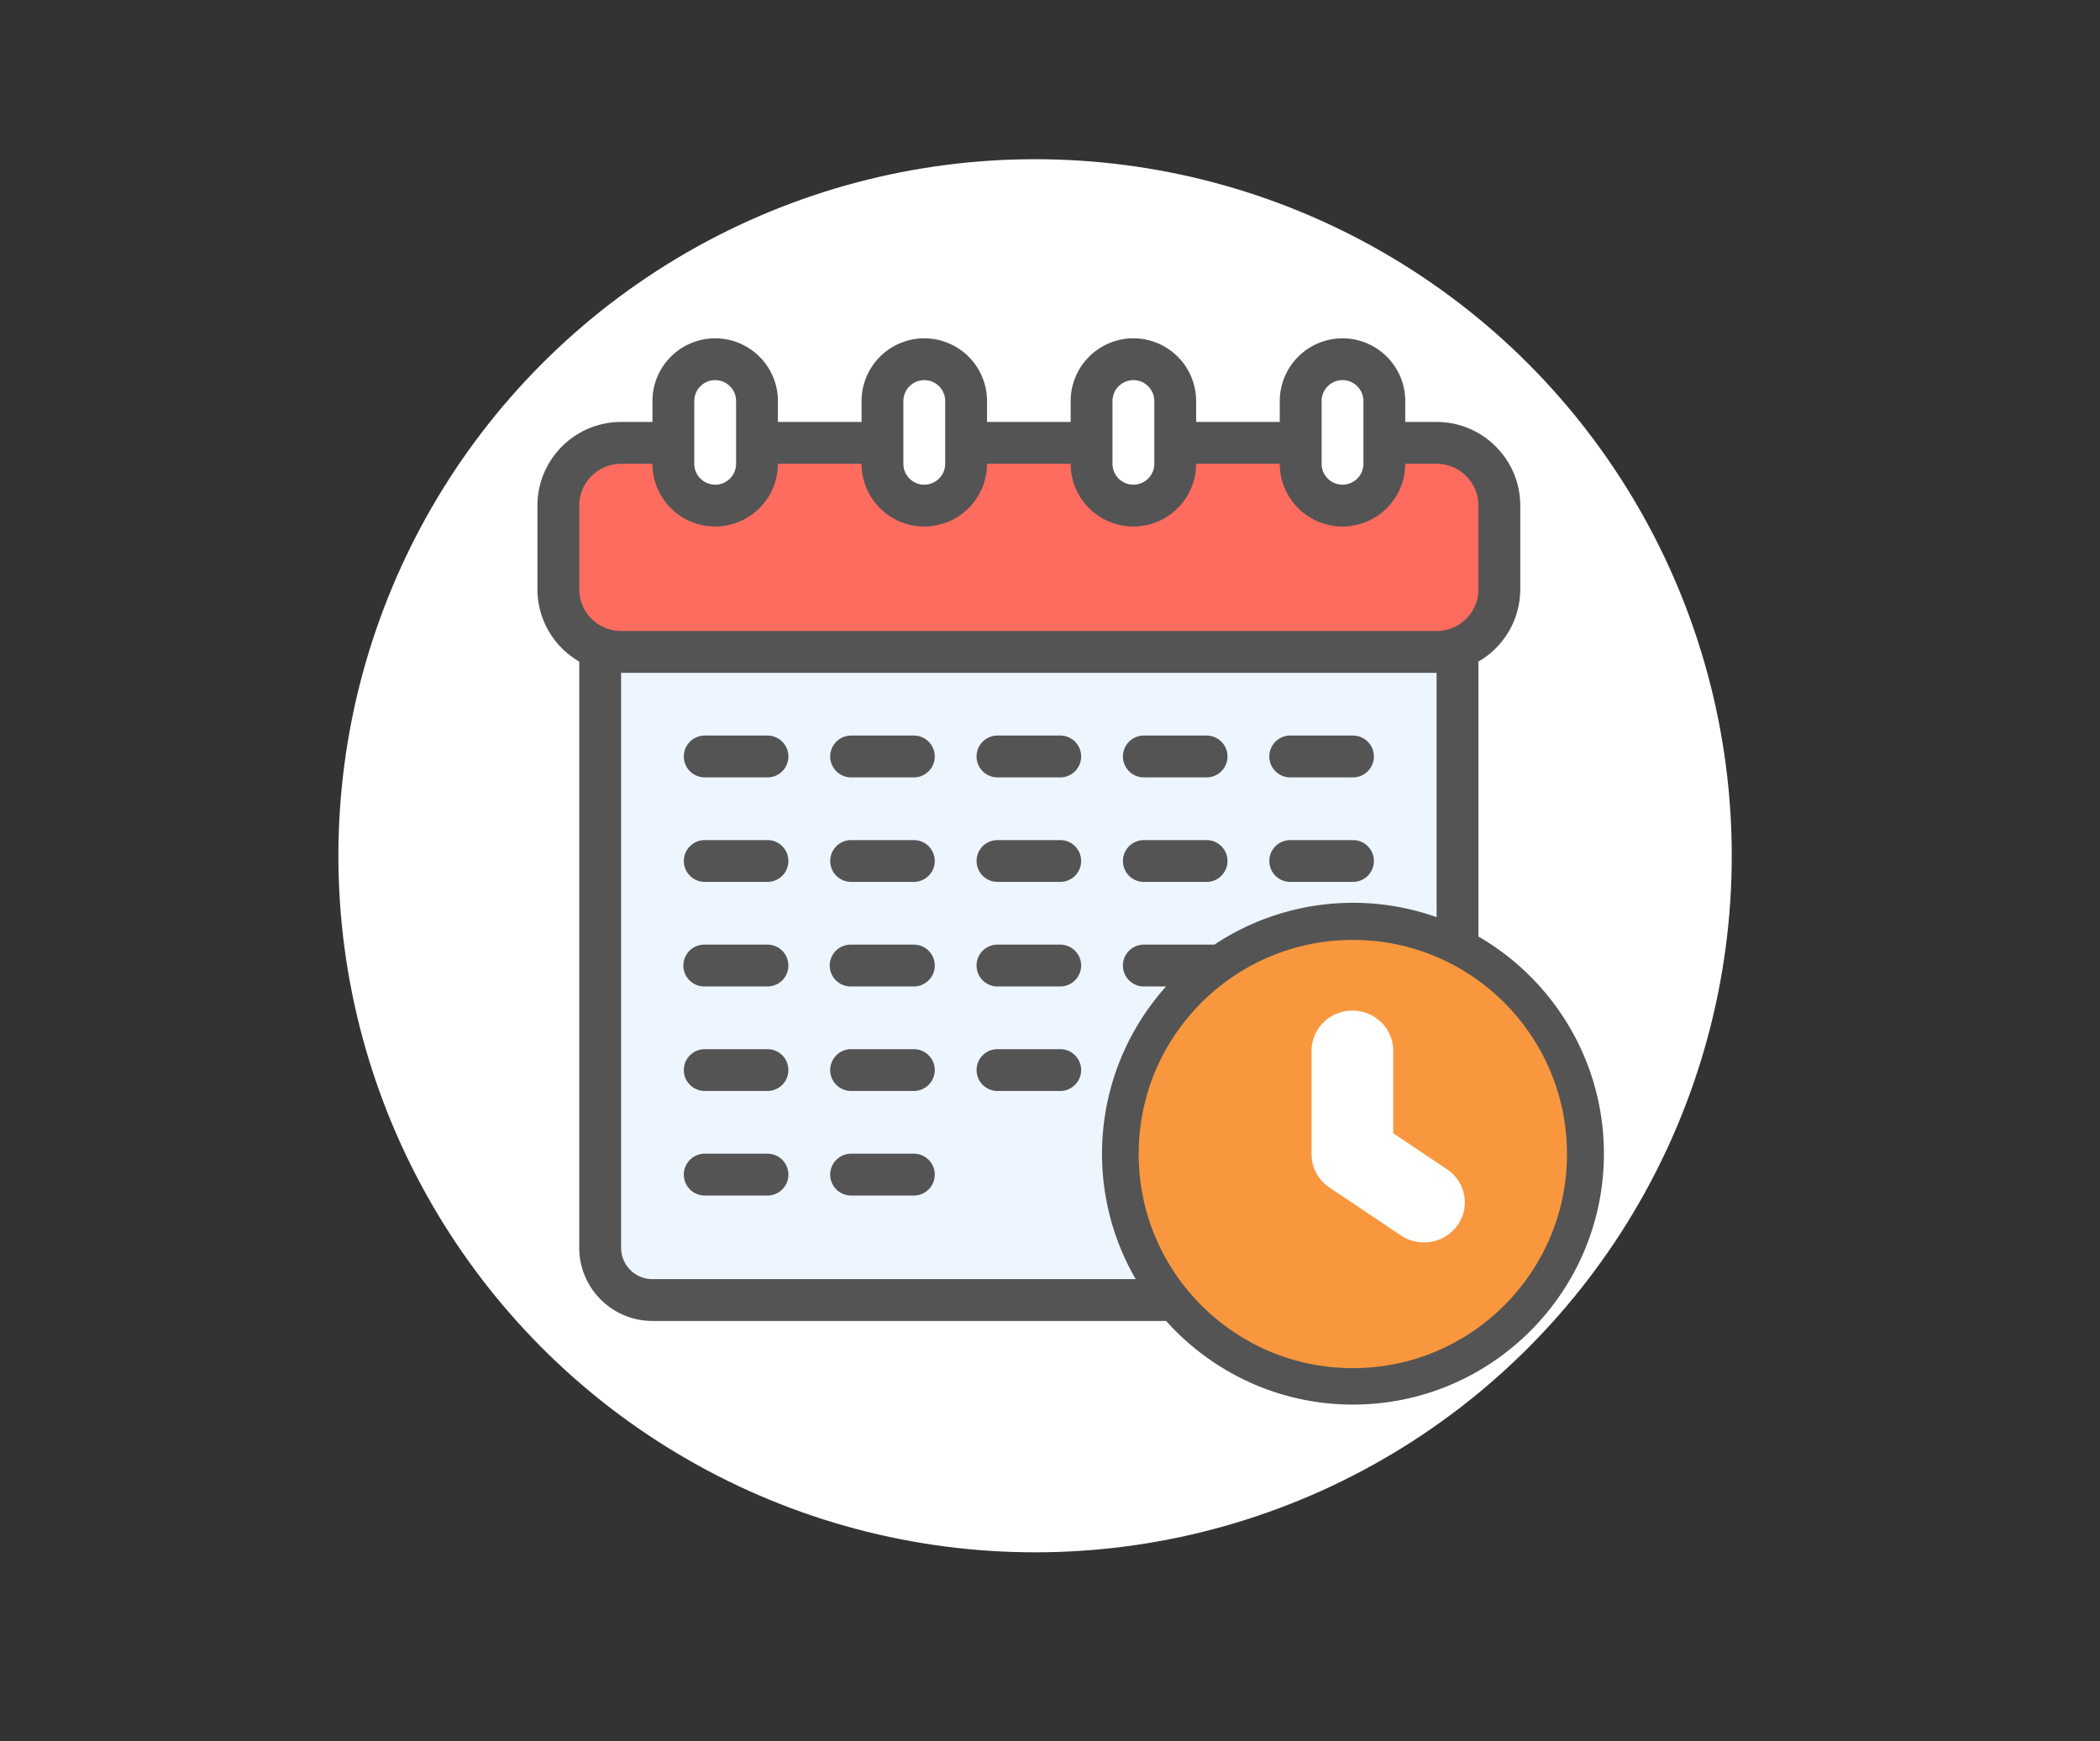 <svg width="211" height="175" fill="none" xmlns="http://www.w3.org/2000/svg" class="prefix__mx-auto"><rect width="100%" height="100%" fill="#333333" stroke="none"/><circle cx="104" cy="86" r="70" fill="#fff"/><path d="M95.558 58.918l-35.255 6.237v60.241a5.251 5.251 0 005.252 5.252h52.558l28.333-35.299V65.155l-50.888-6.237z" fill="#EDF5FF"/><path d="M159.052 115.94a23.186 23.186 0 01-.444 4.51 23.06 23.06 0 01-3.45 8.331c-.42.629-.87 1.238-1.352 1.822a22.424 22.424 0 01-1.523 1.68 22.437 22.437 0 01-1.68 1.524c-.584.481-1.193.931-1.822 1.351a22.8 22.8 0 01-1.946 1.166 23.066 23.066 0 01-6.385 2.284 23.12 23.12 0 01-22.374-8.005 22.401 22.401 0 01-1.351-1.822c-.422-.63-.81-1.277-1.166-1.946a22.707 22.707 0 01-1.734-4.184 22.97 22.97 0 01-.995-6.711 23.14 23.14 0 011.758-8.844 23.117 23.117 0 013.488-5.816c.479-.586.987-1.145 1.522-1.682a23.18 23.18 0 013.504-2.873 22.45 22.45 0 011.945-1.166 22.776 22.776 0 014.185-1.733 22.924 22.924 0 016.708-.995 23.12 23.12 0 0112.841 3.894c.629.42 1.238.87 1.822 1.351a22.738 22.738 0 013.203 3.204c.482.584.932 1.191 1.352 1.82a23.258 23.258 0 012.136 3.996 23.296 23.296 0 011.314 4.337 22.88 22.88 0 01.444 4.507z" fill="#fff"/><path d="M150.648 115.94a14.732 14.732 0 01-.281 2.871 15.063 15.063 0 01-.837 2.758c-.185.446-.391.88-.617 1.306a14.641 14.641 0 01-4.8 5.295 14.823 14.823 0 01-5.301 2.196 14.727 14.727 0 01-14.239-5.094 14.906 14.906 0 01-1.602-2.397c-.226-.426-.432-.86-.617-1.306a14.352 14.352 0 01-.837-2.758 14.604 14.604 0 01-.282-2.871 14.757 14.757 0 01.282-2.868 14.763 14.763 0 013.056-6.462c.306-.372.629-.728.969-1.069a15.09 15.09 0 011.069-.969 14.743 14.743 0 015.061-2.706 14.681 14.681 0 012.827-.561 14.518 14.518 0 014.313.212 14.145 14.145 0 012.757.837 14.534 14.534 0 013.704 2.218c.372.305.728.63 1.069.969a14.476 14.476 0 011.828 2.229 14.743 14.743 0 011.36 2.542 14.748 14.748 0 01.837 2.76c.094.473.164.948.212 1.427.047.479.069.96.069 1.441z" fill="#6ED5A1"/><path d="M144.345 44.504h-81.94a6.304 6.304 0 00-6.303 6.305v8.403a6.302 6.302 0 006.303 6.303h81.94a6.303 6.303 0 006.303-6.303v-8.403a6.304 6.304 0 00-6.303-6.305z" fill="#FD6C5F"/><path d="M139.093 46.606a4.2 4.2 0 01-4.201 4.203c-.023-.018-4.204-.28-4.204-4.203v-6.303a4.202 4.202 0 018.405 0v6.303zM118.082 46.606a4.2 4.2 0 01-4.201 4.203c-.023-.018-4.203-.28-4.203-4.203v-6.303a4.202 4.202 0 018.404 0v6.303zM97.073 46.606a4.203 4.203 0 01-4.204 4.203c-.146-.088-4.201-.214-4.201-4.203v-6.303a4.2 4.2 0 014.201-4.201 4.204 4.204 0 014.204 4.201v6.303zM76.06 46.606a4.203 4.203 0 01-4.203 4.203c-.166-.105-4.2-.197-4.2-4.203v-6.303a4.2 4.2 0 014.2-4.201 4.204 4.204 0 014.204 4.201v6.303z" fill="#fff"/><path d="M77.113 73.92H70.81a2.101 2.101 0 100 4.203h6.303a2.101 2.101 0 000-4.204zM91.82 73.92h-6.303a2.101 2.101 0 100 4.203h6.303a2.101 2.101 0 000-4.204zM106.528 73.92h-6.305a2.101 2.101 0 000 4.203h6.305a2.101 2.101 0 000-4.204zM114.93 78.123h6.305a2.1 2.1 0 002.099-2.102 2.1 2.1 0 00-2.099-2.102h-6.305a2.101 2.101 0 000 4.204zM129.638 78.123h6.303a2.1 2.1 0 100-4.204h-6.303a2.101 2.101 0 000 4.204zM77.113 84.426H70.81a2.1 2.1 0 100 4.2h6.303a2.1 2.1 0 000-4.201zM91.82 84.426h-6.303a2.1 2.1 0 100 4.2h6.303a2.1 2.1 0 000-4.201zM106.528 84.426h-6.305a2.1 2.1 0 100 4.2h6.305a2.1 2.1 0 000-4.201zM114.93 88.627h6.305c1.16 0 2.099-.94 2.099-2.1a2.099 2.099 0 00-2.099-2.101h-6.305a2.1 2.1 0 100 4.2zM129.638 88.627h6.303c1.162 0 2.101-.94 2.101-2.1a2.1 2.1 0 00-2.101-2.101h-6.303a2.1 2.1 0 100 4.2zM77.113 94.93H70.81a2.102 2.102 0 100 4.203h6.303a2.101 2.101 0 000-4.203zM91.82 94.93h-6.303a2.102 2.102 0 100 4.203h6.303a2.101 2.101 0 000-4.203zM106.528 94.93h-6.305a2.101 2.101 0 000 4.203h6.305a2.101 2.101 0 000-4.203zM77.113 105.436H70.81a2.1 2.1 0 100 4.201h6.303a2.1 2.1 0 000-4.201zM91.82 105.436h-6.303a2.1 2.1 0 100 4.201h6.303a2.1 2.1 0 000-4.201zM106.528 105.436h-6.305a2.1 2.1 0 000 4.201h6.305a2.1 2.1 0 000-4.201zM77.113 115.94H70.81a2.102 2.102 0 100 4.204h6.303a2.101 2.101 0 000-4.204zM91.82 115.94h-6.303a2.102 2.102 0 100 4.204h6.303a2.101 2.101 0 000-4.204zM135.94 99.133c-9.266 0-16.807 7.539-16.807 16.807 0 9.269 7.541 16.81 16.807 16.81 9.32 0 16.809-7.547 16.809-16.81 0-9.157-7.401-16.807-16.809-16.807zm0 29.415c-6.951 0-12.606-5.655-12.606-12.608 0-6.95 5.655-12.605 12.606-12.605 7.021 0 12.608 5.694 12.608 12.605 0 6.961-5.633 12.608-12.608 12.608z" fill="#545454"/><path d="M148.548 94.114V66.484a8.405 8.405 0 004.202-7.273v-8.403c0-4.635-3.77-8.404-8.405-8.404h-3.15v-2.102A6.31 6.31 0 00134.892 34a6.312 6.312 0 00-6.305 6.303v2.102h-8.403v-2.102A6.31 6.31 0 00113.881 34a6.31 6.31 0 00-6.305 6.303v2.102h-8.402v-2.102A6.31 6.31 0 0092.868 34a6.31 6.31 0 00-6.302 6.303v2.102h-8.403v-2.102A6.31 6.31 0 0071.858 34a6.31 6.31 0 00-6.303 6.303v2.102h-3.15c-4.636 0-8.405 3.769-8.405 8.404v8.403a8.404 8.404 0 004.201 7.273v58.911c0 4.055 3.3 7.354 7.354 7.354h51.612c4.619 5.155 11.325 8.404 18.773 8.404 13.904 0 25.214-11.31 25.214-25.214 0-9.311-5.077-17.46-12.606-21.826zM132.79 40.303c0-1.158.942-2.102 2.102-2.102 1.157 0 2.099.944 2.099 2.102v6.303a2.104 2.104 0 01-2.099 2.102 2.104 2.104 0 01-2.102-2.102v-6.303zm-21.011 0c0-1.158.942-2.102 2.102-2.102 1.158 0 2.1.944 2.1 2.102v6.303a2.104 2.104 0 01-2.1 2.102 2.104 2.104 0 01-2.102-2.102v-6.303zm-21.01 0c0-1.158.942-2.102 2.1-2.102 1.16 0 2.101.944 2.101 2.102v6.303a2.104 2.104 0 01-2.102 2.102c-1.157 0-2.1-.944-2.1-2.102v-6.303zm-21.01 0c0-1.158.941-2.102 2.099-2.102 1.16 0 2.102.944 2.102 2.102v6.303a2.104 2.104 0 01-2.102 2.102c-1.158 0-2.1-.944-2.1-2.102v-6.303zM58.2 50.809a4.208 4.208 0 014.204-4.203h3.15a6.3 6.3 0 006.303 6.303 6.31 6.31 0 006.305-6.303h8.403a6.3 6.3 0 006.302 6.303 6.31 6.31 0 006.306-6.303h8.402a6.302 6.302 0 006.305 6.303 6.31 6.31 0 006.303-6.303h8.403a6.301 6.301 0 006.305 6.303 6.31 6.31 0 006.303-6.303h3.15a4.208 4.208 0 014.203 4.203v8.403a4.208 4.208 0 01-4.203 4.203h-81.94a4.208 4.208 0 01-4.204-4.203v-8.403zm7.354 77.739a3.155 3.155 0 01-3.15-3.152v-57.78h81.94V92.17a25.162 25.162 0 00-22.325 2.76h-7.09a2.101 2.101 0 000 4.203h2.237c-7.329 8.179-8.48 20.054-3.054 29.415H65.555zm70.385 8.403c-11.583 0-21.01-9.425-21.01-21.011 0-11.583 9.427-21.01 21.01-21.01 11.586 0 21.013 9.427 21.013 21.01 0 11.586-9.427 21.011-21.013 21.011z" fill="#545454"/><path d="M140.144 113.841h-2.102v-4.204a2.1 2.1 0 00-4.201 0v6.303a2.1 2.1 0 002.099 2.102h4.204a2.101 2.101 0 000-4.201z" fill="#545454"/><path d="M135.928 94.455c-11.885 0-21.519 9.634-21.519 21.518 0 11.885 9.634 21.519 21.519 21.519 11.884 0 21.518-9.634 21.518-21.519 0-11.884-9.634-21.518-21.518-21.518z" fill="#F9973E"/><path d="M146.462 123.105a4.116 4.116 0 01-3.388 1.752 4.14 4.14 0 01-2.312-.702l-7.194-4.824a4.004 4.004 0 01-1.786-3.322v-10.423c0-2.222 1.836-4.024 4.102-4.024s4.102 1.8 4.102 4.024v8.3l5.408 3.627c1.869 1.254 2.35 3.758 1.07 5.592h-.002z" fill="#fff"/></svg>